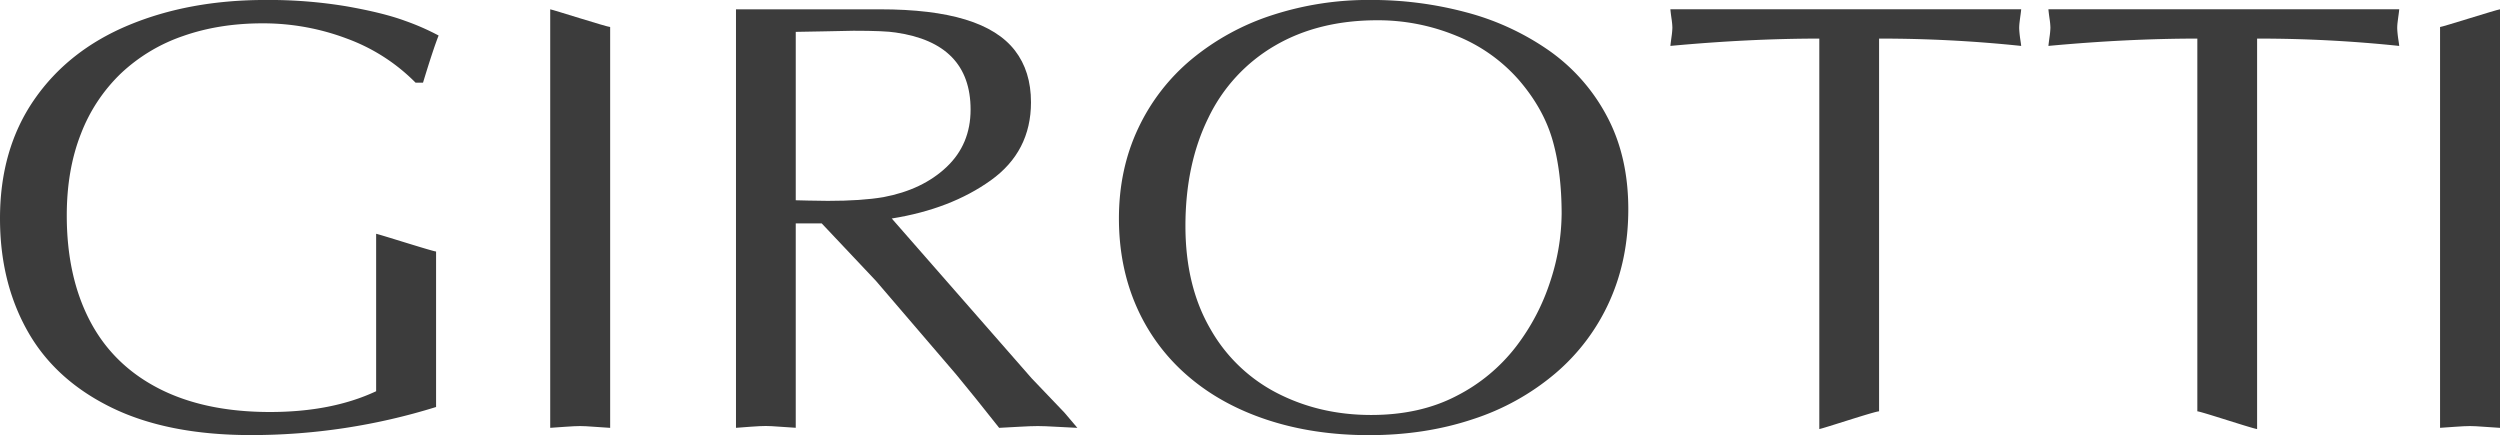 <svg id="Layer_1" data-name="Layer 1" xmlns="http://www.w3.org/2000/svg" width="49.86cm" height="8.68cm" viewBox="0 0 1413.45 246.01">
  <title>Logo</title>
  <g>
    <path d="M1409.87,1752.23h-4.22a105.69,105.69,0,0,0-38.72-24.88,133.9,133.9,0,0,0-47.83-8.66q-24.5,0-44.92,7.18a96.91,96.91,0,0,0-35.06,21.08,94,94,0,0,0-22.67,34.21q-8,20.32-8,46.17,0,34.39,13,59.39t38.91,38.36q25.91,13.35,63,13.35,34.92,0,60-11.74v-89c1.19,0.06,32.38,10.06,33.89,10v87.91a351.33,351.33,0,0,1-104.57,15.88q-47.22,0-79.08-15.63t-47.36-43.25Q1170.7,1865,1170.7,1829q0-39.11,19.29-67.08t53.46-42.2q34.17-14.23,77.25-14.24a266.87,266.87,0,0,1,46.18,3.63q20.56,3.63,32.81,8.15a137.45,137.45,0,0,1,19,8.32Q1415.69,1733.06,1409.87,1752.23Z" transform="translate(-1170.7 -1705.52)" fill="#3c3c3c"/>
    <path d="M1481.78,1947.38V1710.76c1.06,0.06,32.38,10.06,33.89,10v226.63q-3.38-.17-8.82-0.59t-8.17-.42q-2.82,0-8.64.42Z" transform="translate(-1170.7 -1705.52)" fill="#3c3c3c"/>
    <path d="M1586.81,1947.38V1710.76h81.48q29.29,0,48.25,5.79t28,17.53q9.06,11.74,9.06,29.23,0,27.88-22.72,44.14t-56,21.58l79.13,90.39,18.49,19.35,7.32,8.62q-4.32-.17-11.55-0.59t-10.79-.42q-3.76,0-11.08.42t-10.79.59q-14-17.74-24.22-30.08l-45.43-53-30.69-32.53H1620.6v115.57q-3.29-.17-8.82-0.59t-8.07-.42q-3,0-8.73.42Zm33.79-223.87v95.21q0.66,0,6.95.17t11.17,0.17q19.15,0,31.45-2.11,22.06-4.14,35.67-17t13.61-32.48q0-37.51-42.33-43.59-6.1-1-23.84-1-5.35.17-16.61,0.34T1620.6,1723.51Z" transform="translate(-1170.7 -1705.52)" fill="#3c3c3c"/>
    <path d="M1944.73,1951.52q-31.35,0-57.59-8.66t-45-24.92a109.65,109.65,0,0,1-28.82-38.95q-10-22.68-10-50,0-27.79,10.84-50.82a113.26,113.26,0,0,1,30.32-39.24,138.34,138.34,0,0,1,45.38-24.84,175.59,175.59,0,0,1,55.76-8.62,206.78,206.78,0,0,1,54.07,7,147.29,147.29,0,0,1,46.7,21.54,105.6,105.6,0,0,1,32.81,37.17q12.11,22.64,12.11,52.63,0,28.47-10.65,52.08a115.52,115.52,0,0,1-30.51,40.63,137.71,137.71,0,0,1-46.79,26Q1976.36,1951.52,1944.73,1951.52Zm108.89-124.86q0-24.08-5.16-42t-19.15-34.09a93.09,93.09,0,0,0-35.39-24.92,116.15,116.15,0,0,0-44.49-8.7q-33.32,0-57.92,14.36a94.28,94.28,0,0,0-37.59,40.72q-13,26.36-13,61.25,0,33.79,14,58a91.16,91.16,0,0,0,38,36.54q24,12.29,53,12.29,27.6,0,48.25-10.77a99.09,99.09,0,0,0,33.75-28,122.39,122.39,0,0,0,19.38-37.09A124.23,124.23,0,0,0,2053.61,1826.66Z" transform="translate(-1170.7 -1705.52)" fill="#3c3c3c"/>
    <path d="M2233.09,1727.31v210.75c-2.19-.11-32.16,9.89-33.79,10V1727.31q-39.52,0-84.2,4.14,0.19-1.77.66-5.24a42.35,42.35,0,0,0,.47-5.07,38.59,38.59,0,0,0-.47-5q-0.47-3.29-.66-5.41h198.34q-0.1,1.27-.38,3.25t-0.52,4a28.24,28.24,0,0,0-.23,3.17q0,1.18.19,3.13t0.52,4.05q0.33,2.11.42,3.13A762.24,762.24,0,0,0,2233.09,1727.31Z" transform="translate(-1170.7 -1705.52)" fill="#3c3c3c"/>
    <path d="M2446.82,1727.31v220.75c-2.19-.11-32.17-10.11-33.79-10V1727.31q-39.52,0-84.2,4.14,0.19-1.77.66-5.24a42.34,42.34,0,0,0,.47-5.07,38.59,38.59,0,0,0-.47-5q-0.47-3.29-.66-5.41h198.34q-0.1,1.27-.38,3.25t-0.52,4a28.22,28.22,0,0,0-.23,3.17q0,1.18.19,3.13t0.52,4.05q0.33,2.11.42,3.13A762.24,762.24,0,0,0,2446.82,1727.31Z" transform="translate(-1170.7 -1705.52)" fill="#3c3c3c"/>
    <path d="M2550.26,1947.38V1720.76c1.06,0.06,32.38-9.94,33.89-10v236.63q-3.38-.17-8.82-0.59t-8.17-.42q-2.82,0-8.64.42Z" transform="translate(-1170.7 -1705.52)" fill="#3c3c3c"/>
  </g>
</svg>
